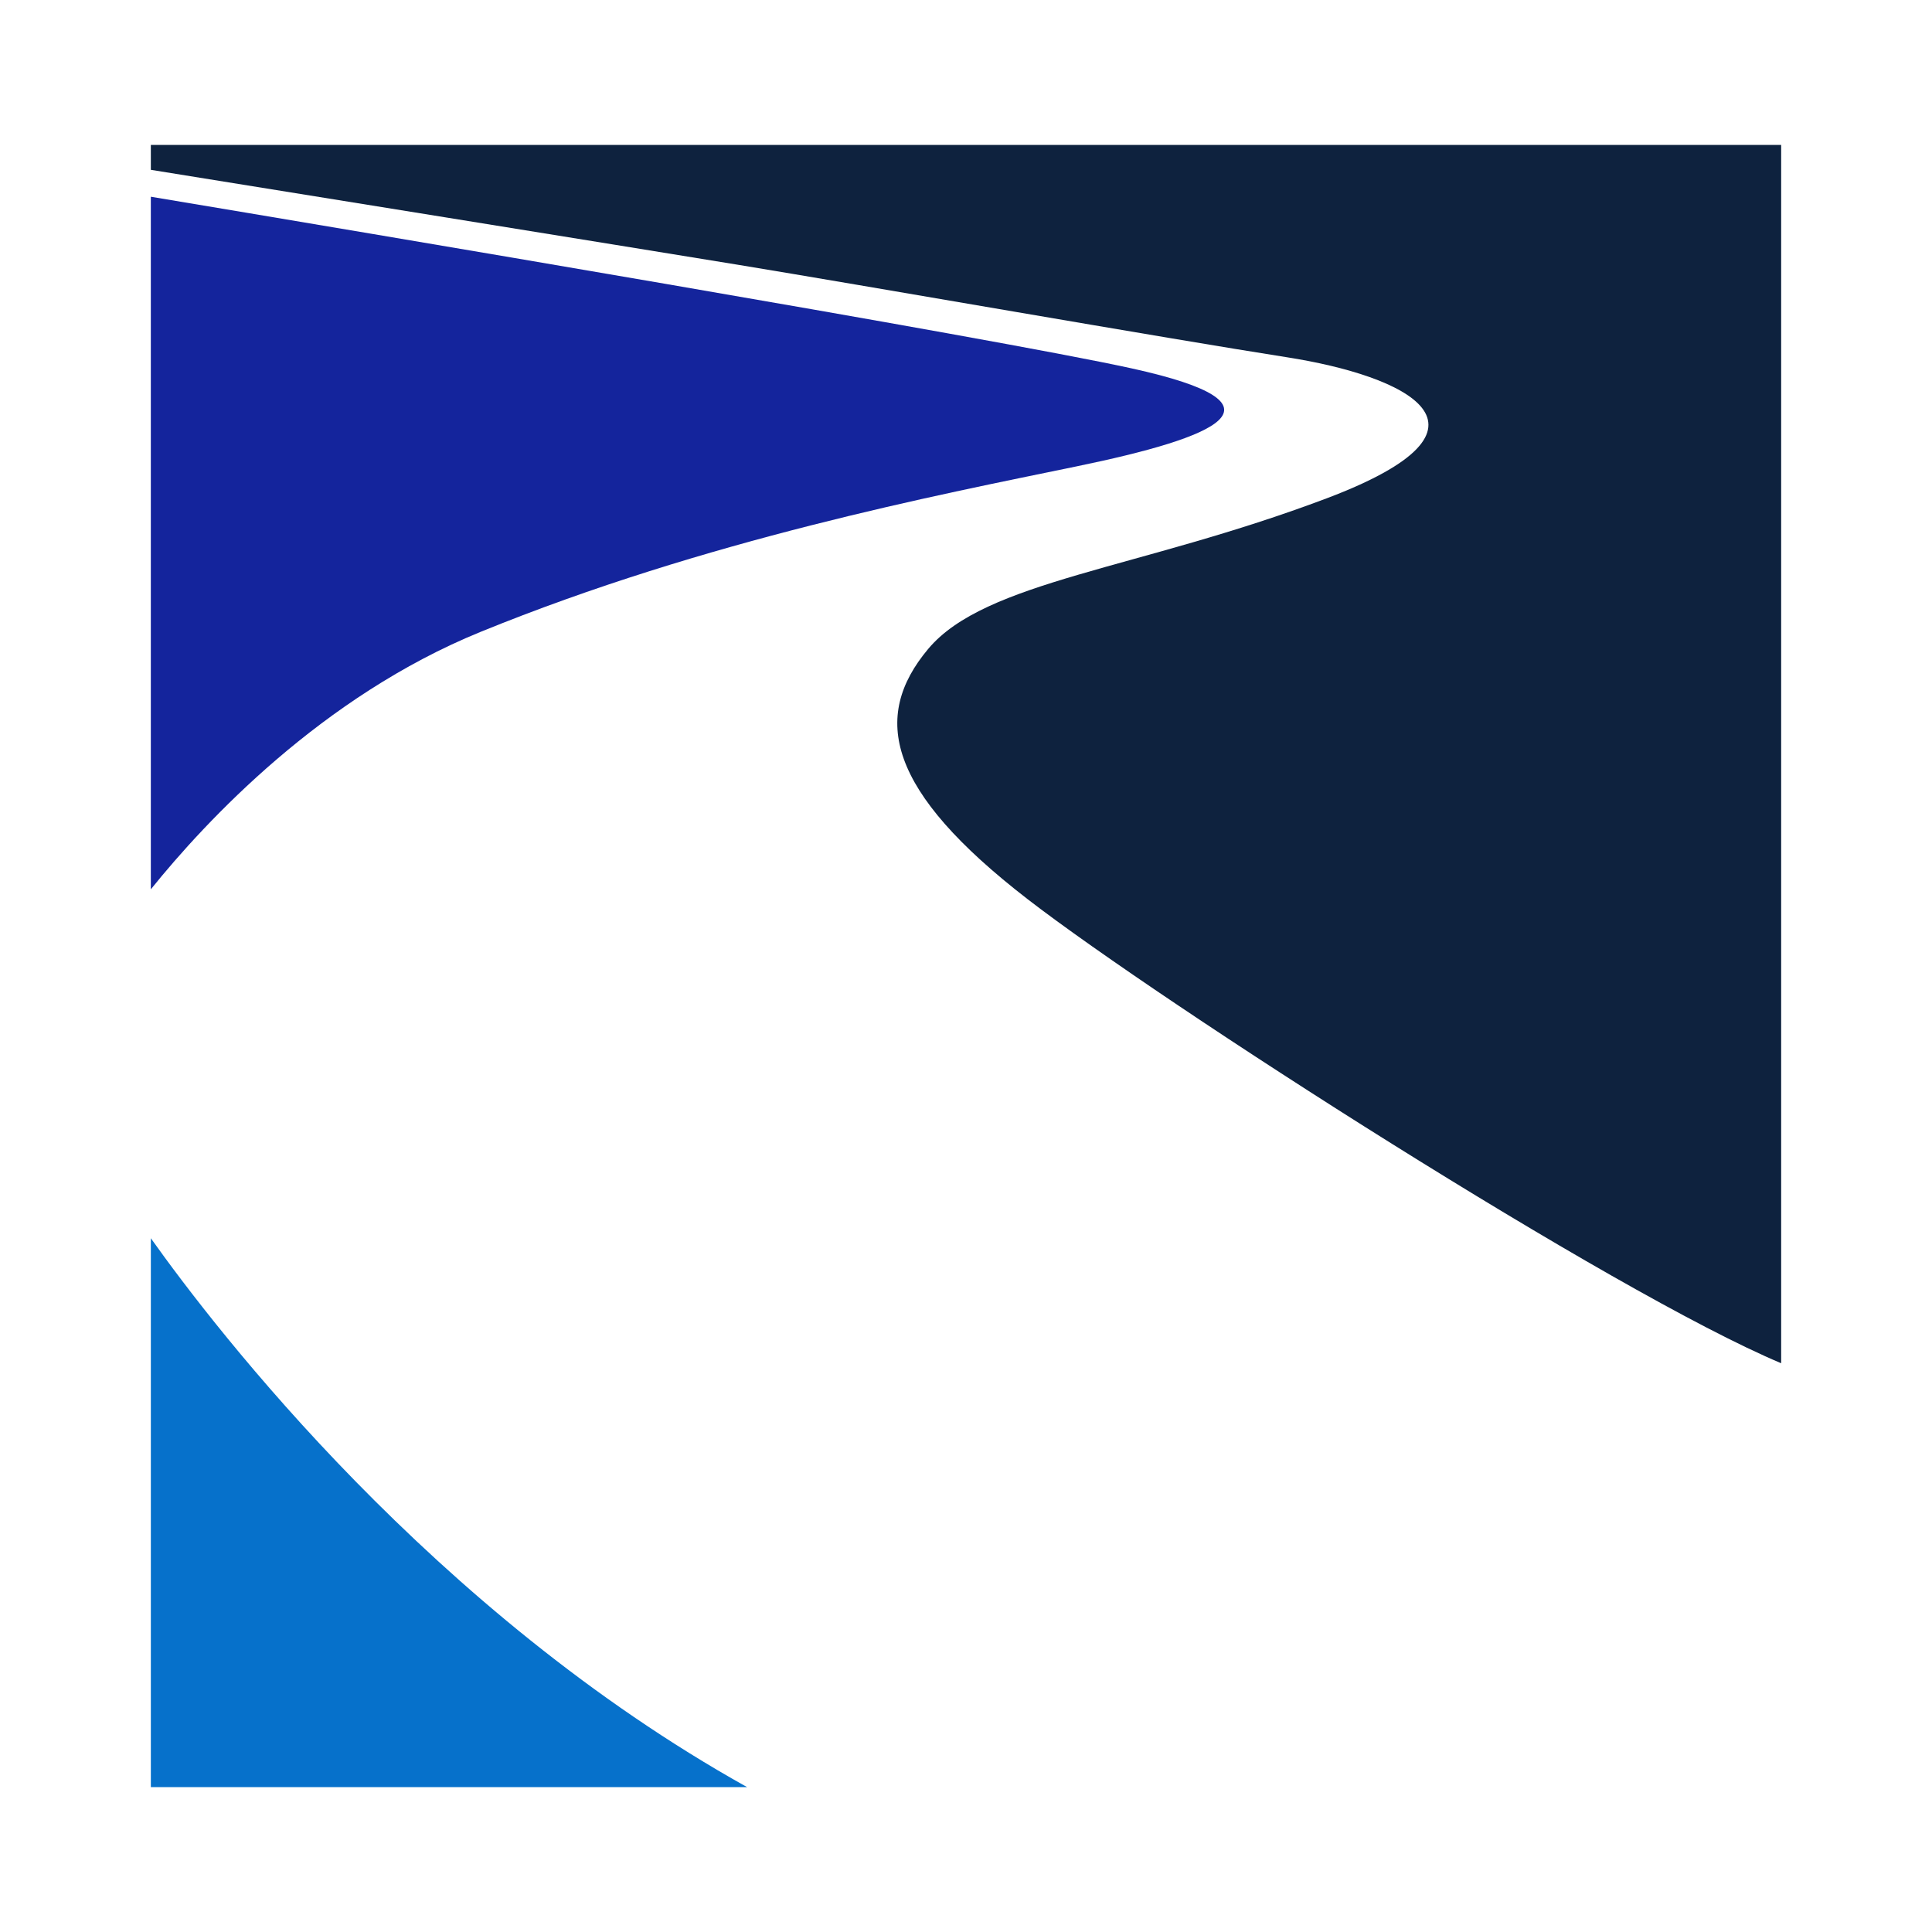<?xml version="1.0" encoding="utf-8"?>
<!-- Generator: Adobe Illustrator 17.0.0, SVG Export Plug-In . SVG Version: 6.00 Build 0)  -->
<!DOCTYPE svg PUBLIC "-//W3C//DTD SVG 1.1//EN" "http://www.w3.org/Graphics/SVG/1.1/DTD/svg11.dtd">
<svg version="1.1" id="Layer_1" xmlns="http://www.w3.org/2000/svg" xmlns:xlink="http://www.w3.org/1999/xlink" x="0px" y="0px"
	 width="200px" height="200px" viewBox="0 0 200 200" enable-background="new 0 0 200 200" xml:space="preserve">

<path fill="#14249C" d="M49.738,65.416c23.363-9.53,47.188-14.141,61.713-17.138s22.826-6.379,5.687-10.145
	c-14.38-3.16-80.581-14.271-101.524-17.767v71.696C21.306,84.996,33.314,72.115,49.738,65.416z"/>
<path fill="#0E223E" d="M15.615,15v2.58c11.863,1.912,49.537,7.988,60.561,9.793c13.142,2.152,44.729,7.685,57.025,9.607
	c12.297,1.921,23.671,7.224,4.15,14.602s-35.353,8.531-41.27,15.601c-5.918,7.071-4.227,14.679,10.298,25.9
	c13.978,10.798,60.607,40.728,78.006,48.038V15H15.615z"/>
<path fill="#0671CB" d="M15.615,128.182V185h61.722C44.818,166.871,22.379,137.7,15.615,128.182z"/>
</svg>
